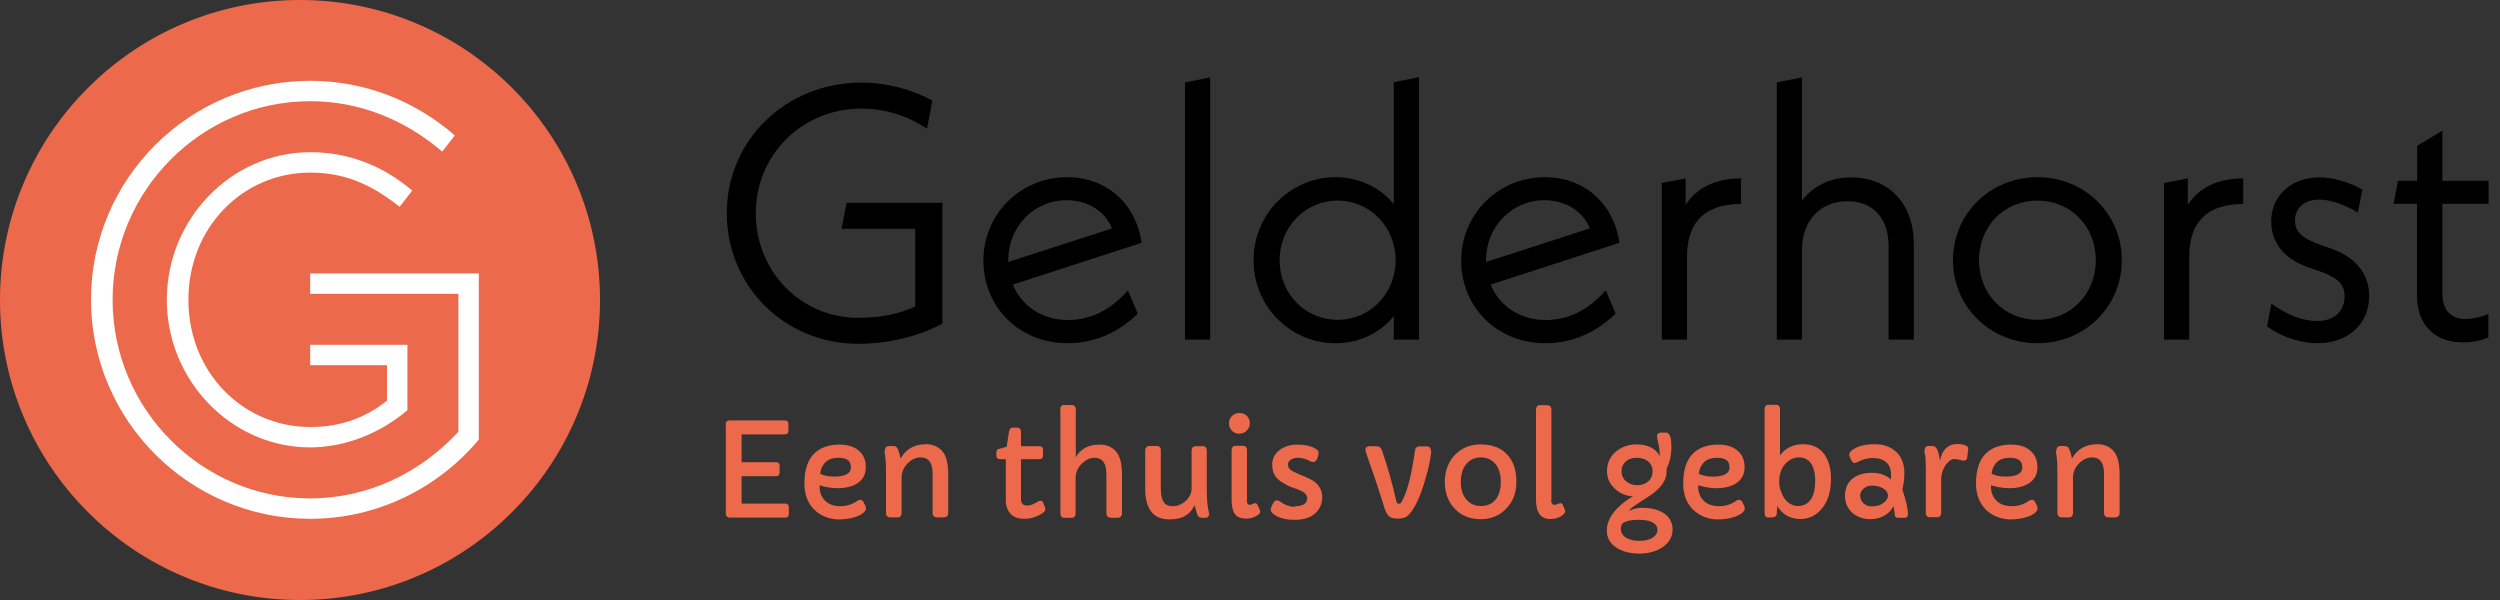 <?xml version="1.0" encoding="UTF-8"?>
<svg xmlns="http://www.w3.org/2000/svg" id="kleur" viewBox="0 0 125 30">
  <rect x="0" y="0" width="125" height="30" fill="#333333" stroke="none"/>
  <defs>
    <style>.cls-1{fill:#fff;}.cls-2{fill:#ed694b;}</style>
  </defs>
  <path class="cls-2" d="m30,15c0,8.28-6.72,15-15,15S0,23.28,0,15,6.72,0,15,0s15,6.72,15,15"></path>
  <path class="cls-1" d="m22.11,7.58c-1.89-1.62-4.17-2.52-6.6-2.52-5.43,0-9.88,4.47-9.88,9.93s4.44,9.93,9.88,9.93c2.79,0,5.43-1.2,7.41-3.33v-6.9h-7.41v-1.02h8.43v8.31c-2.01,2.4-5.04,3.96-8.43,3.96-6.03,0-10.96-4.92-10.96-10.96S9.47,4.04,15.51,4.04c2.67,0,5.19.96,7.23,2.73l-.63.81Zm-2.13,2.76c-1.5-1.2-2.85-1.71-4.47-1.71-3.36,0-6.09,2.73-6.09,6.36s2.73,6.36,6.09,6.36c1.29,0,2.61-.33,3.84-1.32v-1.77h-3.84v-1.02h4.86v3.27c-1.41,1.2-3.18,1.86-4.86,1.86-3.93,0-7.17-3.33-7.17-7.38s3.24-7.38,7.17-7.38c1.89,0,3.63.66,5.1,1.92l-.63.81Z"></path>
  <path d="m47.12,10.14v6.04c-1.12.61-2.67,1.01-4.2,1.01-3.68,0-6.58-2.87-6.58-6.53s2.96-6.53,6.73-6.53c1.3,0,2.51.34,3.55.9l-.27,1.41c-.92-.63-2.06-1.01-3.28-1.01-2.96,0-5.28,2.31-5.28,5.23s2.25,5.23,5.12,5.23c1.12,0,2-.18,2.85-.56v-3.89h-3.68l.25-1.3h4.8Z"></path>
  <path d="m56.4,14.53l.49,1.15c-.99.97-2.2,1.48-3.5,1.48-2.45,0-4.22-1.82-4.22-4.13s1.84-4.17,4.18-4.17c1.95,0,3.44,1.28,3.73,3.28l-6.44,2.09c.43,1.05,1.44,1.77,2.76,1.77,1.12,0,2.13-.49,2.99-1.48Zm-5.99-1.5v.07l5.19-1.68c-.34-.87-1.23-1.41-2.27-1.41-1.64,0-2.92,1.33-2.92,3.01Z"></path>
  <path d="m59.25,4.12l1.26-.25v13.11h-1.26V4.12Z"></path>
  <path d="m70.95,3.87v13.11h-1.26v-1.17c-.69.83-1.71,1.35-2.92,1.35-2.24,0-4.09-1.82-4.09-4.15s1.86-4.15,4.09-4.15c1.21,0,2.24.52,2.92,1.35v-6.1l1.26-.25Zm-1.17,9.14c0-1.66-1.28-2.98-2.9-2.98s-2.9,1.32-2.9,2.98,1.26,2.98,2.9,2.98,2.9-1.32,2.9-2.98Z"></path>
  <path d="m80.29,14.53l.49,1.15c-.99.97-2.2,1.48-3.5,1.48-2.45,0-4.22-1.82-4.22-4.13s1.84-4.17,4.18-4.17c1.95,0,3.44,1.28,3.73,3.28l-6.44,2.09c.43,1.05,1.44,1.77,2.76,1.77,1.12,0,2.13-.49,2.99-1.48Zm-5.99-1.5v.07l5.19-1.68c-.34-.87-1.23-1.41-2.27-1.41-1.64,0-2.92,1.33-2.92,3.01Z"></path>
  <path d="m87.05,8.92v1.28c-1.78,0-2.7.87-2.7,2.65v4.13h-1.26v-7.83l1.19-.23v1.32c.56-.85,1.48-1.32,2.78-1.32Z"></path>
  <path d="m95.69,12.2v4.78h-1.26v-4.67c0-1.48-.85-2.25-2.06-2.25-1.32,0-2.27.94-2.27,2.43v4.49h-1.26V4.12l1.26-.25v6.15c.58-.74,1.44-1.15,2.47-1.15,1.77,0,3.12,1.21,3.12,3.34Z"></path>
  <path d="m97.65,13.01c0-2.33,1.86-4.15,4.22-4.15s4.22,1.82,4.22,4.15-1.86,4.15-4.22,4.15-4.22-1.82-4.22-4.15Zm7.14,0c0-1.7-1.26-2.98-2.92-2.98s-2.92,1.28-2.92,2.98,1.26,2.98,2.92,2.98,2.92-1.28,2.92-2.98Z"></path>
  <path d="m112.16,8.92v1.28c-1.78,0-2.7.87-2.7,2.65v4.13h-1.26v-7.83l1.19-.23v1.32c.56-.85,1.48-1.32,2.78-1.32Z"></path>
  <path d="m113.35,16.33l.22-1.15c.79.56,1.51.87,2.31.87s1.35-.47,1.35-1.24c0-.54-.27-.94-1.46-1.32l-.32-.11c-1.24-.42-1.89-1.24-1.89-2.33,0-1.24.99-2.18,2.4-2.18.7,0,1.48.23,2.16.61l-.23,1.15c-.72-.45-1.44-.65-1.93-.65-.78,0-1.21.45-1.21,1.05,0,.51.27.87,1.32,1.23l.32.11c1.33.43,2.07,1.26,2.07,2.43,0,1.39-1.05,2.36-2.58,2.36-.88,0-1.8-.32-2.52-.83Z"></path>
  <path d="m122.12,10.2v4.51c0,.81.45,1.24,1.15,1.24.4,0,.88-.13,1.15-.25v1.17c-.27.13-.76.25-1.28.25-1.39,0-2.29-.87-2.29-2.33v-4.6h-1.17l.22-1.15h.96v-1.75l1.26-.76v2.51h2.31v1.15h-2.31Z"></path>
  <path class="cls-2" d="m36.28,21.22c0-.05.02-.1.05-.14.04-.04.08-.06.13-.06h2.79c.06,0,.1.02.13.05.03.03.04.08.04.13v.34s-.01.09-.04.13c-.03.03-.07.05-.13.05h-2.17v1.39h1.73c.06,0,.1.02.13.05.03.04.04.08.04.13v.34s-.01.09-.04.13c-.03.03-.07.05-.13.05h-1.73v1.37h2.19c.06,0,.1.02.13.05.03.04.04.08.04.13v.34s-.01.09-.04.13c-.03.03-.07.05-.13.05h-2.81s-.09-.02-.12-.06-.05-.09-.05-.14v-4.47Z"></path>
  <path class="cls-2" d="m40.98,24.27v.06c0,.29.09.52.27.7.19.19.45.28.78.28.3,0,.58-.09.84-.27.05-.03.09-.05.13-.05.08,0,.14.04.18.12l.09.18s.03.09.03.14-.02.1-.07.15c-.04.05-.1.1-.17.14-.07.04-.15.08-.24.11s-.19.06-.28.08c-.19.04-.4.06-.61.06s-.43-.04-.64-.12c-.22-.08-.4-.2-.56-.35-.34-.33-.51-.77-.51-1.33,0-.98.35-1.59,1.04-1.83.22-.07.44-.11.67-.11s.42.02.58.07c.16.05.3.12.41.22.25.2.37.48.37.84s-.14.62-.43.81c-.25.16-.58.24-1,.24-.25,0-.55-.05-.88-.14Zm1.56-.93c0-.3-.2-.45-.61-.45s-.66.14-.81.43c-.06.1-.09.22-.11.37.18.09.41.14.7.14.56,0,.84-.16.84-.48Z"></path>
  <path class="cls-2" d="m44.25,22.53c0-.15.07-.23.22-.23h.17c.12,0,.2.04.24.13.06.13.11.3.15.5.19-.35.47-.57.85-.67.12-.03.27-.05.44-.05s.34.04.49.11c.15.08.27.18.36.31.16.24.24.59.24,1.06v1.97c0,.06-.02.11-.06.15-.04.04-.09.06-.17.06h-.31c-.08,0-.14-.02-.18-.06-.04-.04-.06-.09-.06-.15v-1.98c0-.54-.2-.81-.6-.81-.23,0-.45.1-.64.29-.21.21-.31.45-.31.73v1.77c0,.06-.02.11-.05.15s-.09.06-.17.06h-.33c-.07,0-.13-.02-.17-.06-.04-.04-.06-.09-.06-.15v-1.95c0-.43-.01-.72-.04-.89-.03-.17-.04-.27-.04-.3Z"></path>
  <path class="cls-2" d="m52.15,22.78c0,.12-.07.18-.2.18h-.9v2c0,.22.11.32.32.32.14,0,.31-.07.53-.2.04-.03.09-.04.14-.04s.09.03.12.1l.07.17c.03.06.04.12.04.16s-.03.1-.1.15c-.07.06-.15.11-.26.16-.24.11-.45.16-.64.16s-.34-.02-.45-.06c-.11-.04-.21-.1-.28-.18-.17-.17-.25-.4-.25-.71v-2.03h-.27c-.13,0-.2-.06-.2-.18v-.18s.01-.09.04-.11c.03-.03.08-.05.15-.06l.32-.09.12-.75c.02-.14.08-.21.17-.21h.26s.09.02.12.06.05.09.05.15v.72h.9c.13,0,.2.06.2.17v.31Z"></path>
  <path class="cls-2" d="m53.01,20.45c0-.06.02-.1.05-.14.03-.04.07-.06.12-.06h.44s.09.02.12.06c.03.04.05.09.05.14v2.41c.18-.31.45-.51.8-.59.11-.03.25-.04.43-.04s.33.04.48.11c.15.08.27.18.36.31.16.24.24.59.24,1.06v1.97c0,.06-.02.11-.06.15-.04.04-.09.06-.17.06h-.31c-.08,0-.14-.02-.18-.06-.04-.04-.06-.09-.06-.15v-1.98c0-.54-.2-.81-.6-.81-.22,0-.43.1-.63.29-.21.21-.31.46-.31.73v1.77c0,.06-.02.11-.05.15s-.09.06-.17.06h-.35c-.06,0-.11-.02-.14-.06s-.05-.09-.05-.15v-5.22Z"></path>
  <path class="cls-2" d="m60.46,25.67c0,.14-.07.22-.2.22h-.14c-.13,0-.21-.05-.25-.15-.04-.12-.09-.28-.14-.49-.09.22-.24.4-.45.53-.21.13-.48.19-.8.19-.42,0-.72-.13-.92-.39-.2-.26-.3-.64-.3-1.15v-1.92c0-.06.02-.11.06-.15.04-.04.09-.06.16-.06h.35c.14,0,.21.07.21.21v1.88c0,.51.12.8.35.88.08.03.17.04.27.04s.21-.02.32-.07c.11-.05.21-.11.3-.19.2-.18.3-.4.3-.63v-1.9c0-.06.02-.11.05-.15.04-.04.09-.06.17-.06h.33c.07,0,.13.02.16.06.03.04.05.09.05.15v1.99c0,.45.03.81.1,1.08,0,.02,0,.05,0,.09Z"></path>
  <path class="cls-2" d="m61.97,21.69c-.14,0-.27-.05-.37-.15-.1-.1-.15-.22-.15-.37s.05-.27.15-.37c.1-.1.22-.15.37-.15.23,0,.39.1.48.31.03.06.04.13.04.2,0,.15-.05.27-.15.37-.1.1-.22.15-.37.15Zm.37,3.32c0,.15.05.23.15.23.03,0,.07,0,.11-.03.08-.04.14-.05.17-.05.04,0,.08.03.11.09l.1.22s.03.07.03.1c0,.09-.08.18-.24.25-.15.08-.3.11-.44.11s-.26-.02-.35-.05-.16-.08-.22-.16c-.12-.15-.18-.4-.18-.74v-2.48c0-.06.02-.11.05-.15.03-.04.07-.06.12-.06h.43s.09.02.12.06c.03.04.05.09.05.15v2.5Z"></path>
  <path class="cls-2" d="m64.75,25.31c.41,0,.61-.14.61-.41,0-.15-.12-.28-.35-.38-.1-.04-.2-.09-.32-.12-.12-.04-.23-.08-.33-.14s-.2-.11-.3-.17c-.09-.06-.17-.13-.24-.21-.14-.17-.21-.38-.21-.64,0-.32.13-.57.4-.76.24-.17.52-.25.87-.25.37,0,.68.07.92.22.08.05.13.11.13.17,0,.09-.02.2-.07.31-.05.11-.11.17-.17.17s-.13-.01-.18-.04c-.05-.03-.1-.05-.15-.07-.04-.02-.09-.04-.14-.05-.11-.03-.2-.05-.29-.05s-.16,0-.22.02-.1.03-.15.06c-.11.07-.16.15-.16.24s.02.17.07.22c.04.05.1.1.18.14s.17.08.27.13l.34.14c.28.12.47.23.56.33.19.19.29.42.29.68,0,.32-.11.59-.33.8-.24.23-.59.34-1.04.34s-.8-.09-1.03-.26c-.11-.08-.17-.16-.17-.23s.01-.13.04-.18c.02-.05.06-.12.1-.19.04-.07.09-.11.16-.11s.14.03.21.09c.08.06.18.11.31.16s.26.07.4.07Z"></path>
  <path class="cls-2" d="m71.57,22.52c-.03.36-.12.83-.29,1.4-.23.82-.49,1.4-.78,1.75-.1.12-.2.19-.3.22s-.2.04-.31.04-.19-.01-.27-.03c-.08-.02-.14-.06-.19-.11-.08-.08-.16-.24-.23-.46-.14-.47-.29-.92-.44-1.37l-.46-1.33c-.02-.05-.03-.09-.03-.13,0-.13.08-.19.25-.19h.29c.07,0,.13.02.18.05.05.03.08.1.12.19.28.82.51,1.64.7,2.48.02.11.07.16.14.16.05,0,.11-.04.15-.13.23-.43.41-1.06.55-1.91.04-.22.07-.39.08-.51.02-.12.04-.19.05-.22.02-.03.04-.05.06-.06.04-.03.09-.04.14-.04h.36c.14,0,.2.07.2.22Z"></path>
  <path class="cls-2" d="m72.24,24.08c0-.28.05-.53.14-.76.09-.23.22-.43.38-.59.34-.34.76-.51,1.27-.51.57,0,1.02.17,1.33.51.31.33.46.78.46,1.35s-.17,1.01-.52,1.36c-.34.35-.76.52-1.27.52-.54,0-.97-.18-1.3-.53-.33-.35-.49-.8-.49-1.35Zm1.02-.81c-.08.12-.14.25-.17.4-.04.15-.05.3-.05.45s.02.3.06.44c.04.14.1.27.19.38.18.24.44.36.76.36s.58-.12.76-.36c.15-.21.23-.49.23-.85,0-.54-.18-.91-.53-1.11-.13-.07-.29-.11-.47-.11s-.34.04-.46.11c-.13.07-.23.17-.31.28Z"></path>
  <path class="cls-2" d="m77.56,25.01c0,.15.05.23.16.23.03,0,.08,0,.13-.03.1-.04.16-.05.18-.05.05,0,.09.03.11.09l.1.23s.02.06.02.09c0,.05-.04.11-.12.18-.16.13-.37.2-.63.2-.47,0-.71-.32-.71-.95v-4.53c0-.06.02-.11.05-.15.03-.04.07-.06.12-.06h.43s.09.02.12.06.05.09.05.15v4.55Z"></path>
  <path class="cls-2" d="m81.46,25.54c.2-.1.41-.15.63-.15s.42.02.6.06c.18.04.33.11.47.19.31.2.47.48.47.84s-.18.67-.53.9c-.32.2-.7.3-1.14.3s-.83-.1-1.13-.29c-.32-.21-.49-.5-.49-.86,0-.44.23-.87.7-1.28.18-.16.38-.3.6-.43-.35-.03-.64-.15-.88-.37-.27-.24-.41-.54-.41-.89,0-.41.15-.74.46-.99.28-.23.62-.35,1.01-.35.42,0,.75.11.99.34.07.07.13.15.18.24,0-.19-.02-.4-.07-.61s-.07-.33-.07-.37,0-.07.02-.1.03-.04.06-.06c.03-.02.07-.03.11-.03h.27c.18,0,.26.25.26.73,0,.39-.08.75-.24,1.08,0,.05,0,.11,0,.18s-.02.17-.05.27-.08.2-.14.28-.12.17-.19.24c-.07.07-.15.14-.23.21-.08.06-.16.12-.25.18-.46.29-.74.48-.83.55-.09.07-.15.13-.19.18Zm-.3.59c-.08.09-.12.19-.12.3s.03.2.08.28c.05.08.12.14.21.19.17.1.38.14.63.14.4,0,.68-.1.83-.3.05-.07.08-.15.08-.25s-.03-.18-.09-.25c-.06-.07-.14-.12-.23-.16-.15-.06-.36-.09-.6-.09-.38,0-.64.05-.78.15Zm.15-2.06c.07.06.16.11.25.14s.2.05.31.05.21-.02.3-.05.17-.08.24-.14c.15-.13.22-.31.22-.51s-.08-.38-.25-.51c-.15-.11-.33-.16-.54-.16-.34,0-.57.13-.7.38-.04.08-.06.18-.06.29s.02.21.06.29c.04.09.1.16.17.22Z"></path>
  <path class="cls-2" d="m84.91,24.27v.06c0,.29.09.52.27.7.19.19.45.28.79.28.3,0,.58-.09.84-.27.05-.03.09-.05.13-.05.08,0,.14.04.18.12l.09.18s.03.09.03.14-.02.1-.07.15c-.04.05-.1.1-.17.14s-.15.08-.24.11c-.09.03-.19.06-.28.08-.19.04-.4.06-.61.06s-.42-.04-.64-.12c-.21-.08-.4-.2-.56-.35-.34-.33-.51-.77-.51-1.33,0-.98.35-1.59,1.04-1.83.22-.07.44-.11.67-.11s.42.02.58.07.3.12.41.22c.25.2.37.48.37.84s-.14.62-.43.81c-.25.16-.58.24-1,.24-.25,0-.55-.05-.88-.14Zm1.56-.93c0-.3-.2-.45-.61-.45s-.66.14-.81.43c-.06.1-.09.22-.11.37.18.09.41.14.7.14.56,0,.84-.16.84-.48Z"></path>
  <path class="cls-2" d="m88.42,25.88c-.13,0-.19-.08-.19-.25v-5.18c0-.06.02-.11.05-.15s.07-.06.12-.06h.43s.09.02.12.06.05.09.05.15v2.32c.27-.37.66-.56,1.16-.56.46,0,.82.17,1.06.51.22.31.33.72.33,1.24,0,.6-.15,1.09-.44,1.45-.29.36-.65.54-1.09.54-.24,0-.46-.05-.66-.16-.2-.11-.37-.27-.49-.49,0,.07,0,.13-.02.19,0,.06-.01.13-.01.18,0,.13-.09.2-.26.2h-.18Zm.81-2.65c-.09.11-.15.24-.2.38-.05.14-.07.3-.07.45s.02.31.07.46c.05.15.11.28.19.4.18.25.41.38.68.38.3,0,.53-.13.68-.39.12-.22.18-.5.18-.85,0-.57-.15-.94-.44-1.1-.1-.06-.23-.09-.37-.09s-.28.03-.4.1c-.12.06-.23.15-.32.26Z"></path>
  <path class="cls-2" d="m95.39,25.72c0,.11-.05.17-.16.17h-.31c-.08,0-.13-.02-.15-.05-.02-.03-.03-.06-.03-.09s0-.06-.01-.1c-.01-.1-.03-.22-.05-.34-.17.3-.42.5-.78.6-.13.03-.26.05-.41.05s-.3-.03-.45-.08c-.15-.05-.28-.12-.4-.22-.26-.22-.39-.51-.39-.87,0-.39.14-.69.43-.9.24-.17.54-.25.92-.25s.69.11.95.33c0-.07,0-.16,0-.27s-.02-.22-.06-.32c-.04-.11-.1-.2-.18-.27-.16-.14-.39-.21-.67-.21-.26,0-.52.07-.79.21-.05.03-.1.04-.13.04-.06,0-.11-.06-.17-.17-.06-.11-.09-.2-.09-.25,0-.09.07-.18.21-.27.27-.17.62-.25,1.07-.25.41,0,.74.11,1.01.33.32.27.47.64.47,1.13,0,.22-.03.49-.1.82.18.51.27.92.28,1.21Zm-2.13-1.35c-.09.06-.15.13-.19.19-.04.06-.06.14-.06.22s.02.16.05.23c.03.07.07.12.13.17.12.09.25.14.39.14s.26-.02.36-.05c.09-.03.17-.08.24-.13.15-.11.22-.24.22-.36-.01-.16-.1-.28-.26-.37-.15-.08-.32-.13-.52-.13-.15,0-.28.03-.36.1Z"></path>
  <path class="cls-2" d="m96.23,22.53c0-.15.07-.23.2-.23h.17c.12,0,.2.05.25.15.07.15.12.35.15.61,0,0,0,0,0,0s0-.04.02-.11.04-.16.09-.27.11-.19.19-.27c.15-.14.33-.21.55-.21.24,0,.41.04.51.12.04.04.06.09.05.15l-.05.4c-.01.11-.07.16-.17.16-.05,0-.1,0-.17-.03-.13-.03-.24-.05-.31-.05s-.16.03-.24.1-.16.15-.22.25c-.13.21-.19.43-.19.66v1.69c0,.06-.02.11-.05.15s-.08.06-.15.06h-.37c-.07,0-.12-.02-.15-.06s-.05-.09-.05-.15v-2.19c0-.37-.01-.62-.04-.74s-.04-.19-.04-.22Z"></path>
  <path class="cls-2" d="m99.55,24.27v.06c0,.29.09.52.27.7.19.19.45.28.79.28.3,0,.58-.09.84-.27.05-.03.09-.05.13-.05.08,0,.14.04.18.12l.09.18s.03.09.03.14-.02.1-.07.15c-.04.05-.1.1-.17.14s-.15.08-.24.11c-.09.03-.19.06-.28.08-.19.04-.4.06-.61.06s-.42-.04-.64-.12c-.21-.08-.4-.2-.56-.35-.34-.33-.51-.77-.51-1.33,0-.98.35-1.59,1.04-1.83.22-.07.44-.11.67-.11s.42.02.58.07.3.12.41.22c.25.2.37.48.37.84s-.14.62-.43.81c-.25.16-.58.24-1,.24-.25,0-.55-.05-.88-.14Zm1.56-.93c0-.3-.2-.45-.61-.45s-.66.14-.81.43c-.06.1-.09.22-.11.37.18.09.41.14.7.14.56,0,.84-.16.84-.48Z"></path>
  <path class="cls-2" d="m102.82,22.53c0-.15.07-.23.22-.23h.17c.12,0,.2.04.24.13.06.13.11.3.15.5.19-.35.47-.57.85-.67.12-.03.27-.05.44-.05s.34.04.49.11c.15.08.27.18.36.31.16.24.24.59.24,1.06v1.97c0,.06-.02.11-.06.15-.04.04-.09.06-.17.06h-.31c-.08,0-.14-.02-.18-.06-.04-.04-.06-.09-.06-.15v-1.98c0-.54-.2-.81-.6-.81-.23,0-.45.1-.64.29-.21.21-.31.45-.31.73v1.77c0,.06-.02.11-.05.15-.04.04-.09.06-.17.06h-.33c-.07,0-.13-.02-.17-.06s-.06-.09-.06-.15v-1.95c0-.43-.01-.72-.04-.89s-.04-.27-.04-.3Z"></path>
</svg>

